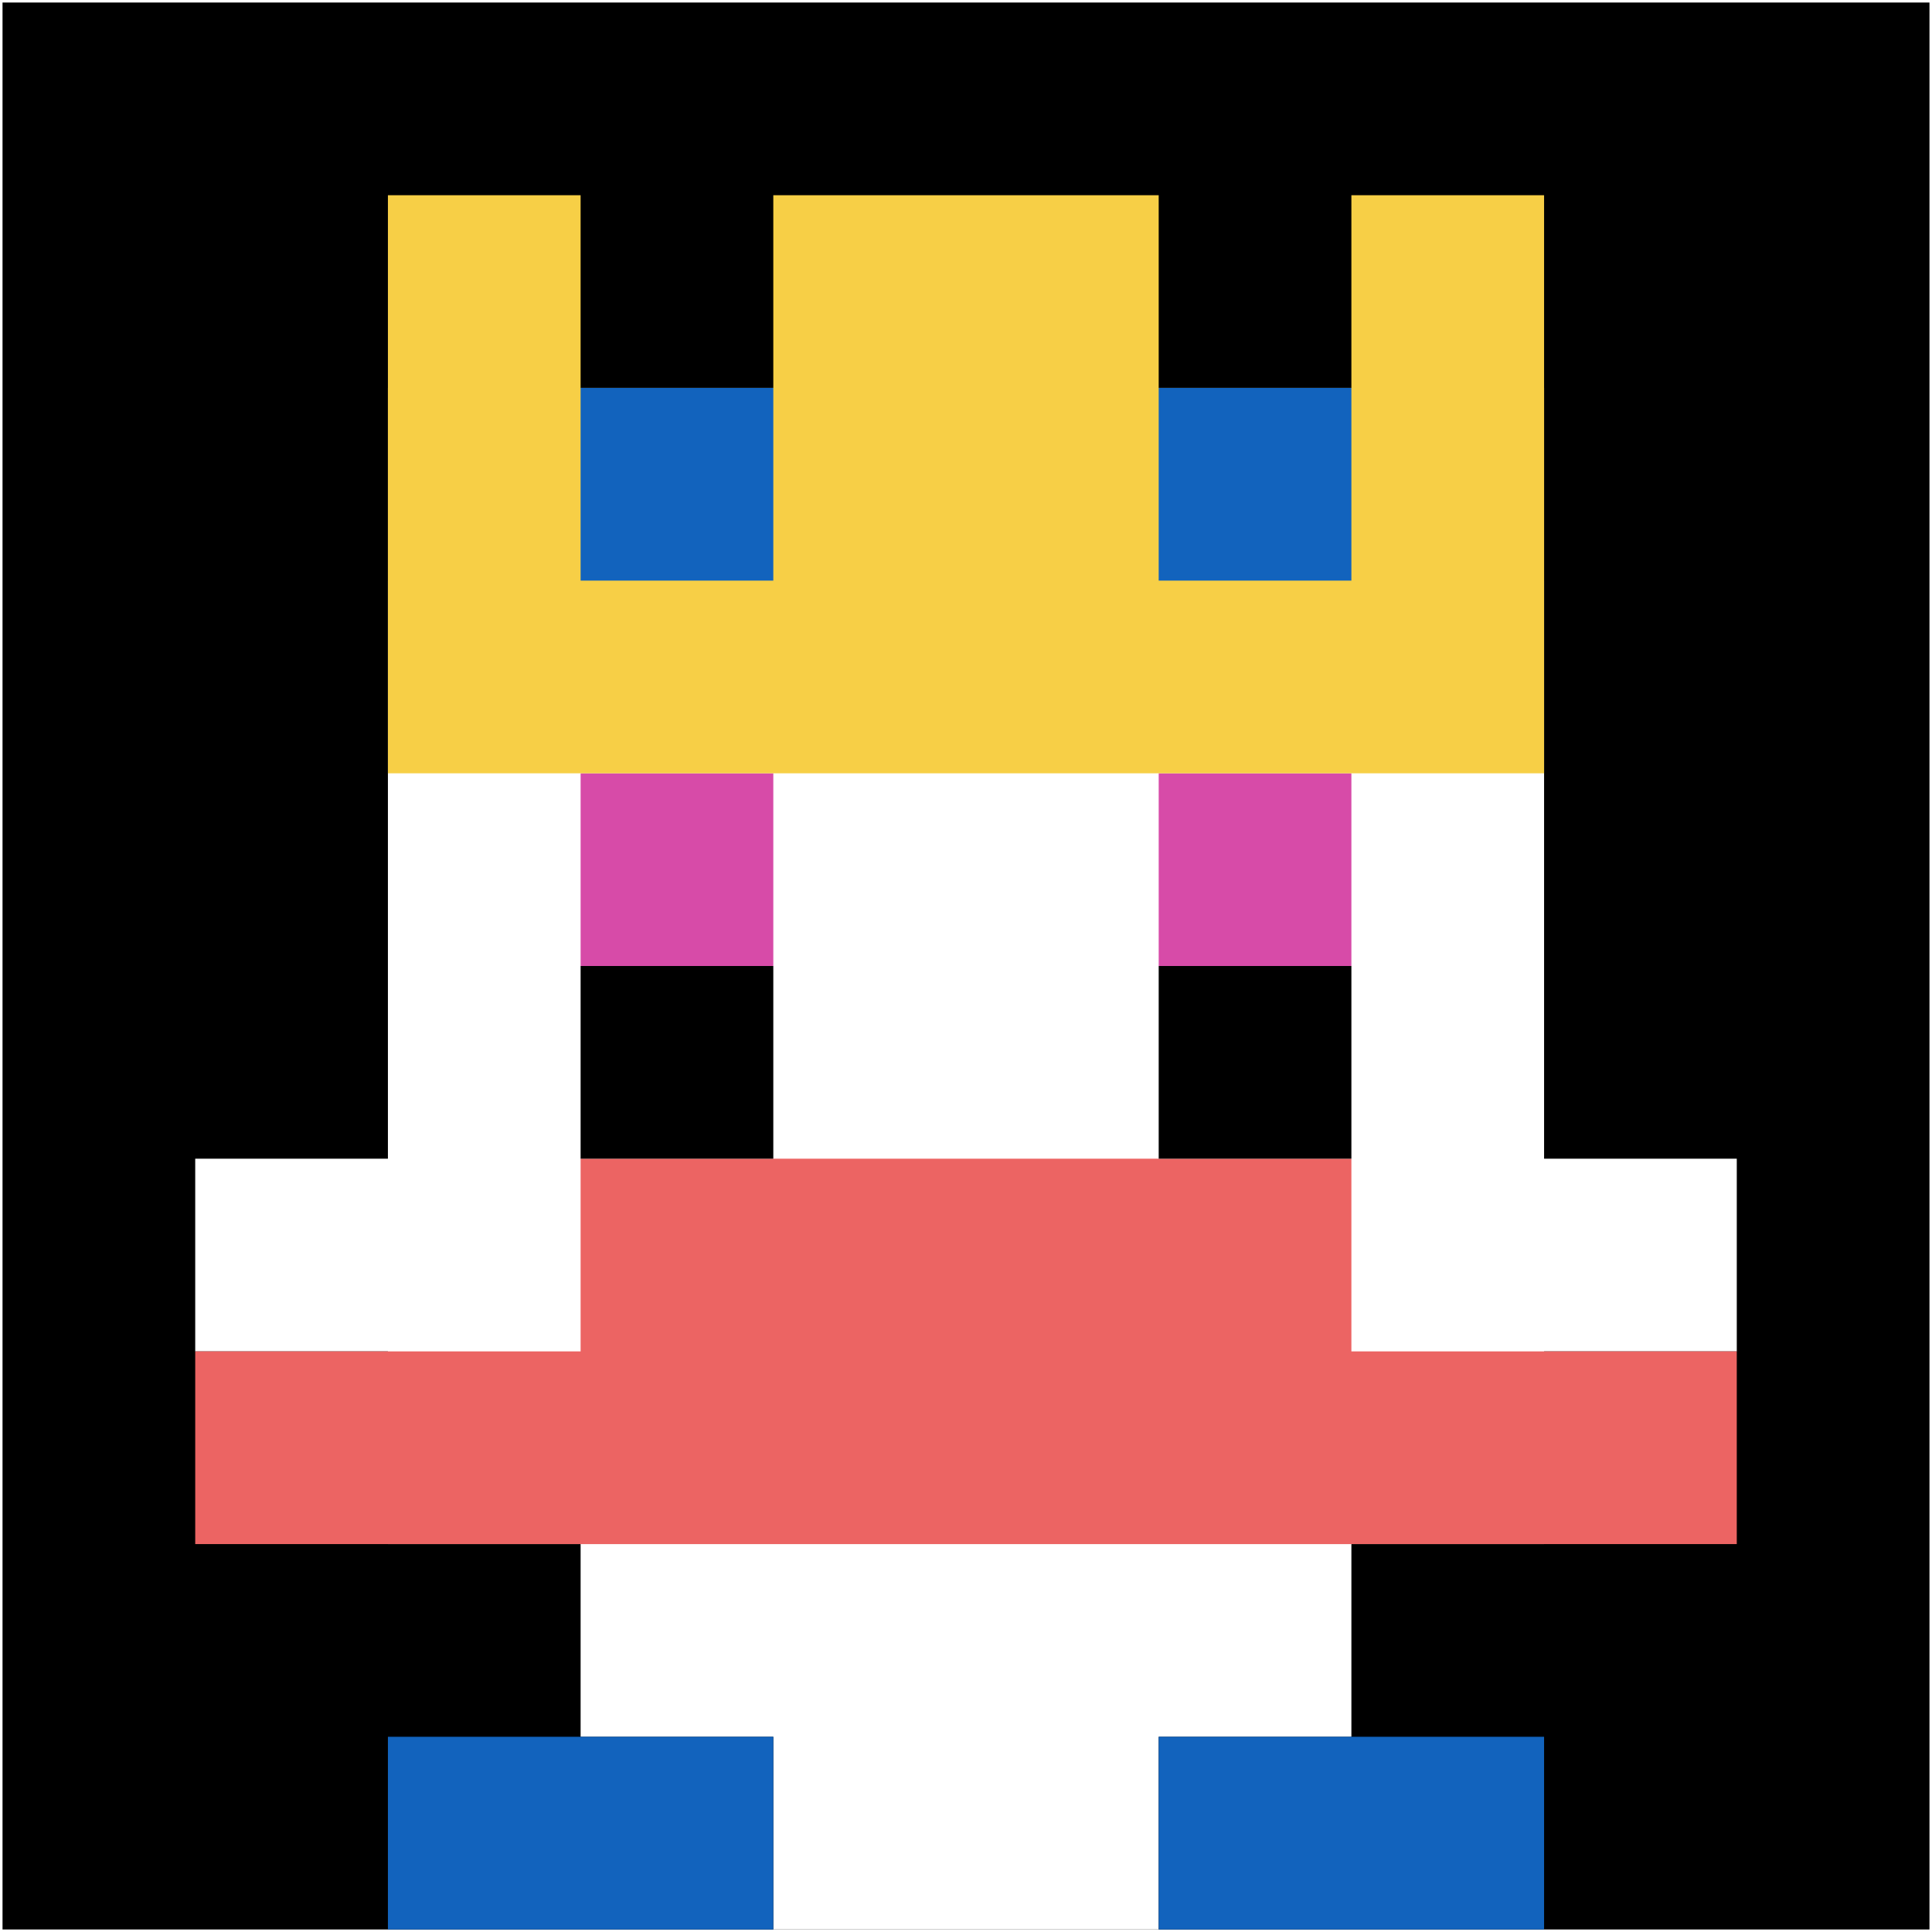 <svg xmlns="http://www.w3.org/2000/svg" version="1.1" width="765" height="765"><title>'goose-pfp-455090' by Dmitri Cherniak</title><desc>seed=455090
backgroundColor=#ffffff
padding=73
innerPadding=1
timeout=500
dimension=1
border=false
Save=function(){return n.handleSave()}
frame=145

Rendered at Wed Oct 04 2023 12:54:28 GMT+0800 (中国标准时间)
Generated in 1ms
</desc><defs></defs><rect width="100%" height="100%" fill="#ffffff"></rect><g><g id="0-0"><rect x="1" y="1" height="763" width="763" fill="#000000"></rect><g><rect id="1-1-3-2-4-7" x="229.9" y="153.6" width="305.2" height="534.1" fill="#ffffff"></rect><rect id="1-1-2-3-6-5" x="153.6" y="229.9" width="457.8" height="381.5" fill="#ffffff"></rect><rect id="1-1-4-8-2-2" x="306.2" y="611.4" width="152.6" height="152.6" fill="#ffffff"></rect><rect id="1-1-1-6-8-1" x="77.3" y="458.8" width="610.4" height="76.3" fill="#ffffff"></rect><rect id="1-1-1-7-8-1" x="77.3" y="535.1" width="610.4" height="76.3" fill="#EC6463"></rect><rect id="1-1-3-6-4-2" x="229.9" y="458.8" width="305.2" height="152.6" fill="#EC6463"></rect><rect id="1-1-3-4-1-1" x="229.9" y="306.2" width="76.3" height="76.3" fill="#D74BA8"></rect><rect id="1-1-6-4-1-1" x="458.8" y="306.2" width="76.3" height="76.3" fill="#D74BA8"></rect><rect id="1-1-3-5-1-1" x="229.9" y="382.5" width="76.3" height="76.3" fill="#000000"></rect><rect id="1-1-6-5-1-1" x="458.8" y="382.5" width="76.3" height="76.3" fill="#000000"></rect><rect id="1-1-2-1-1-2" x="153.6" y="77.3" width="76.3" height="152.6" fill="#F7CF46"></rect><rect id="1-1-4-1-2-2" x="306.2" y="77.3" width="152.6" height="152.6" fill="#F7CF46"></rect><rect id="1-1-7-1-1-2" x="535.1" y="77.3" width="76.3" height="152.6" fill="#F7CF46"></rect><rect id="1-1-2-2-6-2" x="153.6" y="153.6" width="457.8" height="152.6" fill="#F7CF46"></rect><rect id="1-1-3-2-1-1" x="229.9" y="153.6" width="76.3" height="76.3" fill="#1263BD"></rect><rect id="1-1-6-2-1-1" x="458.8" y="153.6" width="76.3" height="76.3" fill="#1263BD"></rect><rect id="1-1-2-9-2-1" x="153.6" y="687.7" width="152.6" height="76.3" fill="#1263BD"></rect><rect id="1-1-6-9-2-1" x="458.8" y="687.7" width="152.6" height="76.3" fill="#1263BD"></rect></g><rect x="1" y="1" stroke="white" stroke-width="0" height="763" width="763" fill="none"></rect></g></g></svg>